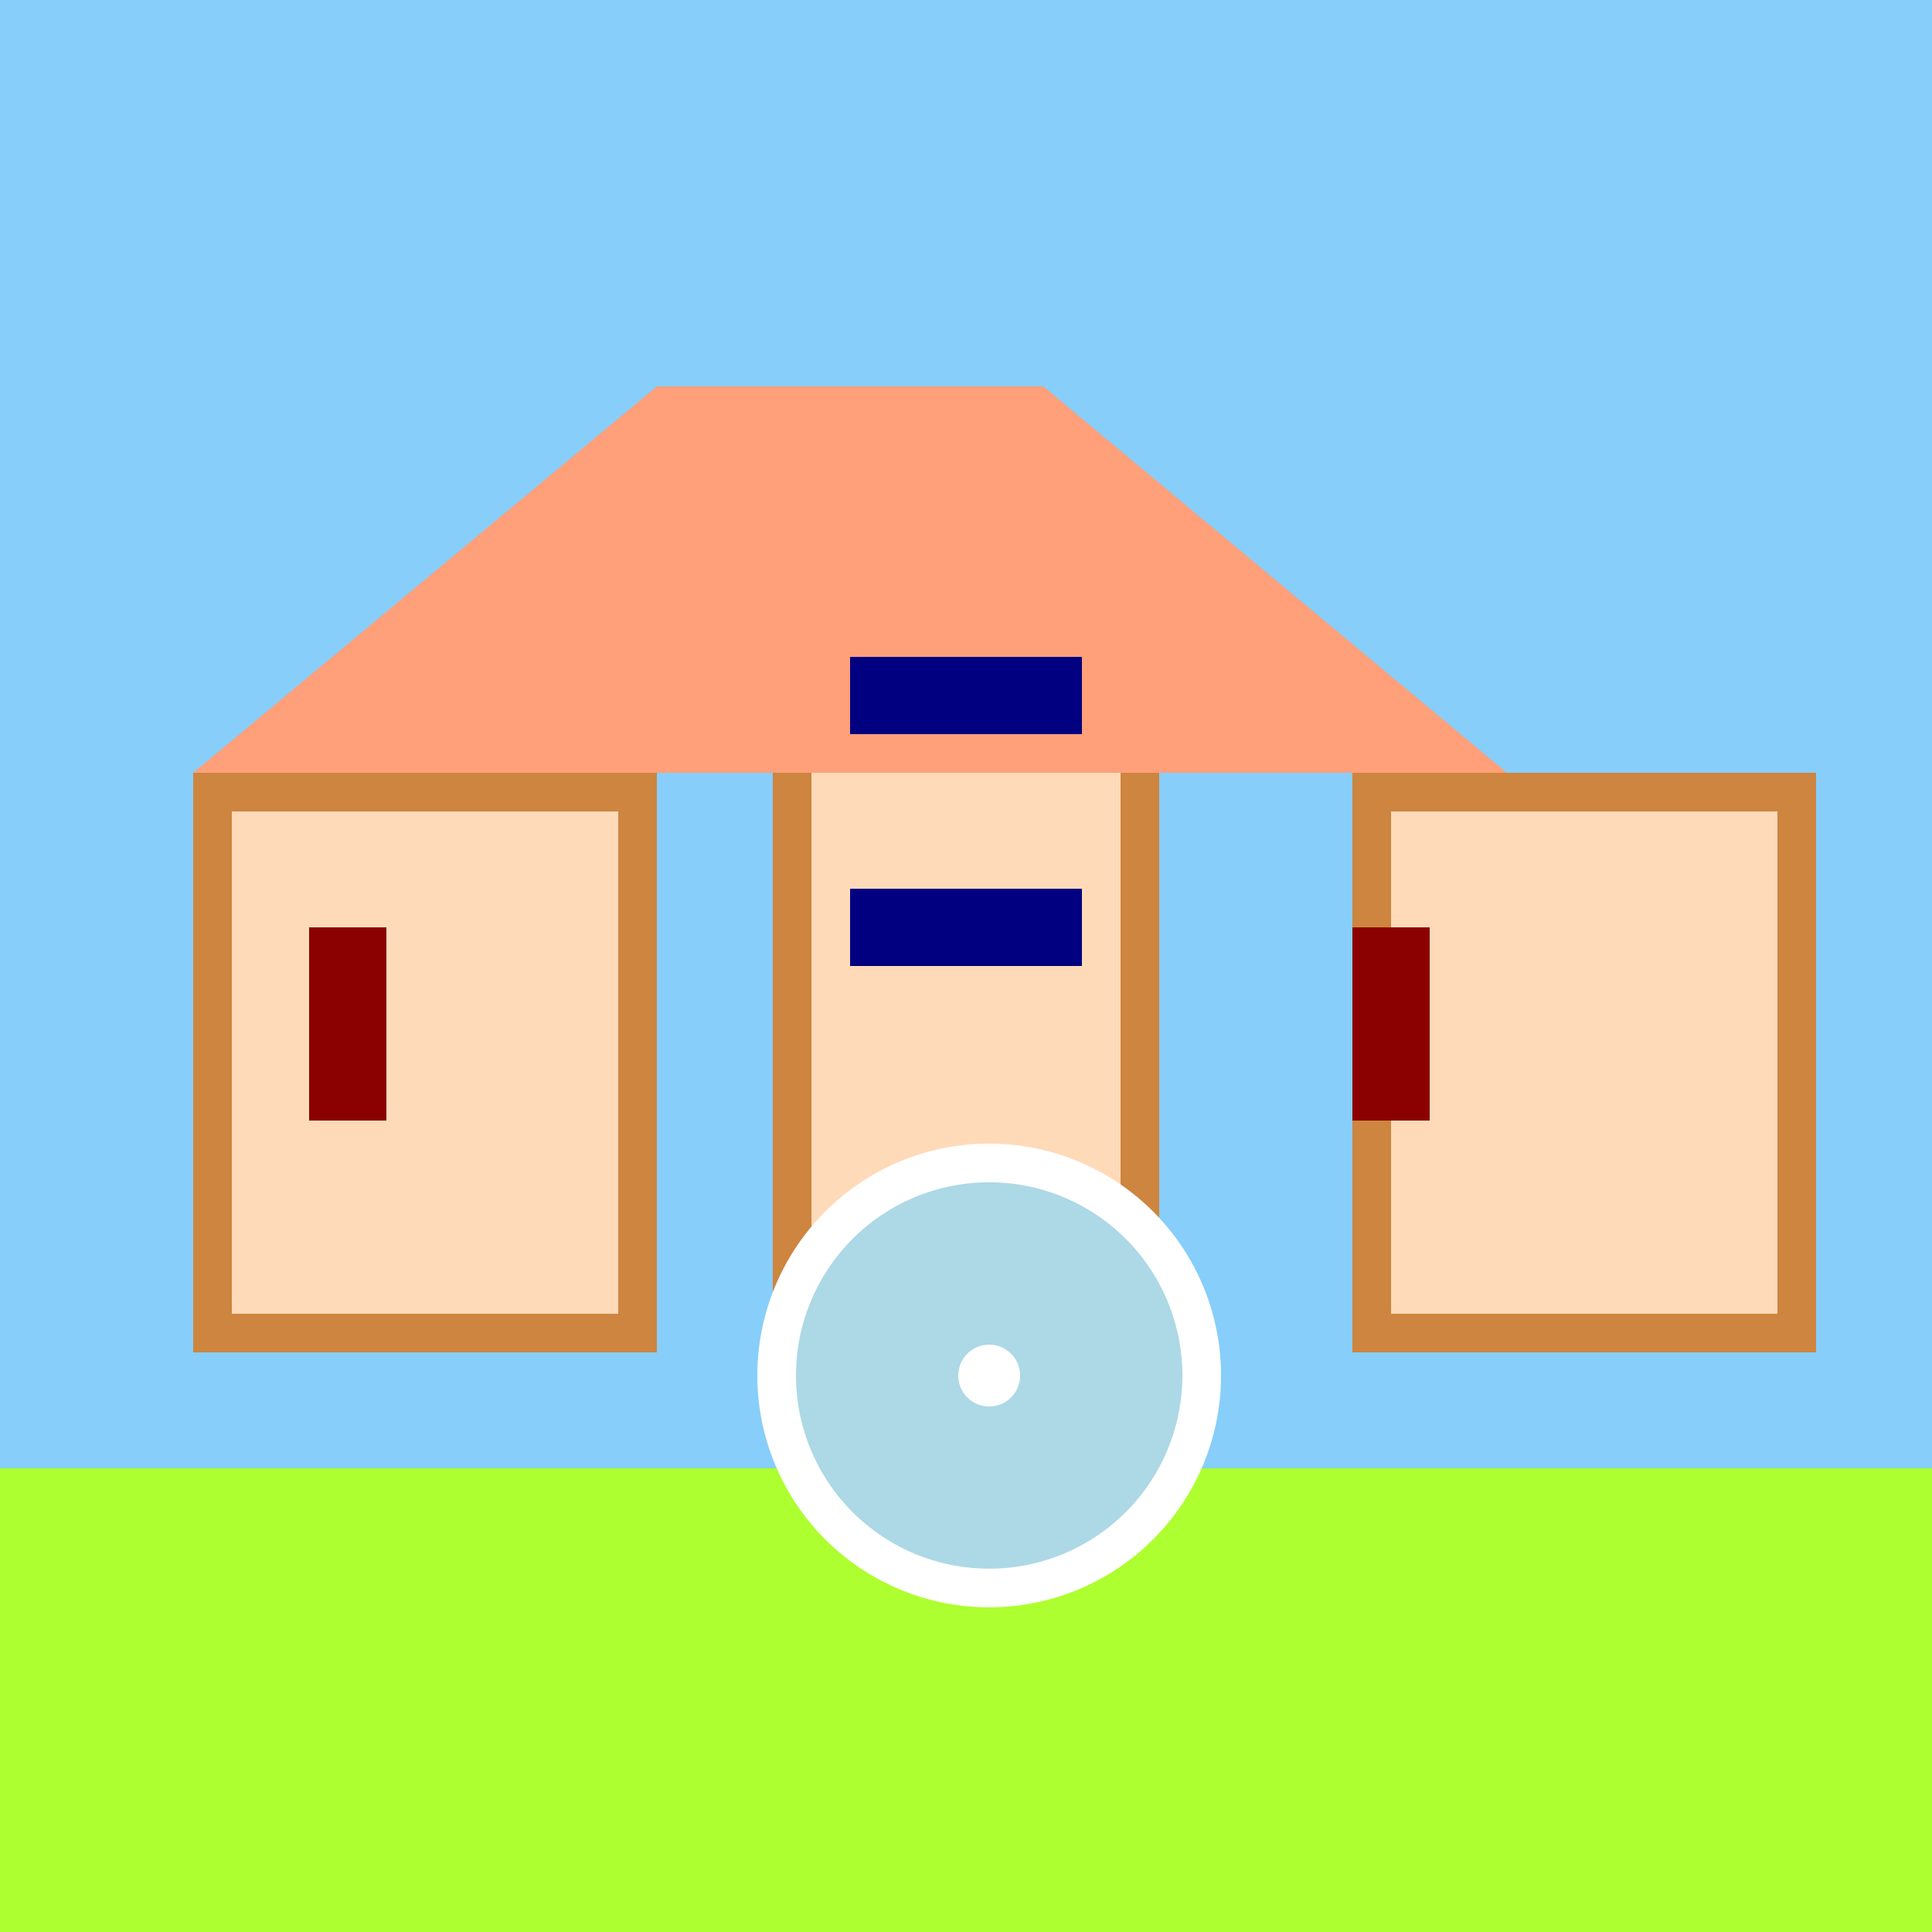 <!--

Generated by DrawGPT.
Free, open source, AI generated images in SVG, PNG, and HTML Canvas format.
https://drawgpt.ai

Created: 2023-09-26T08:02:04.357Z
Link: https://drawgpt.ai/prompt/37477/

-->
<svg xmlns="http://www.w3.org/2000/svg" xmlns:xlink="http://www.w3.org/1999/xlink" width="500" height="500"><defs/><g><rect fill="#87CEFA" stroke="none" x="0" y="0" width="512" height="512"/><rect fill="#ADFF2F" stroke="none" x="0" y="380" width="512" height="132"/><rect fill="#CD853F" stroke="none" x="50" y="200" width="120" height="150"/><rect fill="#CD853F" stroke="none" x="200" y="150" width="100" height="200"/><rect fill="#CD853F" stroke="none" x="350" y="200" width="120" height="150"/><rect fill="#FFDAB9" stroke="none" x="60" y="210" width="100" height="130"/><rect fill="#FFDAB9" stroke="none" x="210" y="160" width="80" height="180"/><rect fill="#FFDAB9" stroke="none" x="360" y="210" width="100" height="130"/><path fill="#FFA07A" stroke="none" paint-order="stroke fill markers" d=" M 50 200 L 170 100 L 270 100 L 390 200 Z"/><rect fill="#8B0000" stroke="none" x="80" y="240" width="20" height="50"/><rect fill="#8B0000" stroke="none" x="350" y="240" width="20" height="50"/><rect fill="#000080" stroke="none" x="220" y="170" width="60" height="20"/><rect fill="#000080" stroke="none" x="220" y="230" width="60" height="20"/><path fill="#FFFFFF" stroke="none" paint-order="stroke fill markers" d=" M 316 356 A 60 60 0 1 1 316 355.94"/><path fill="#ADD8E6" stroke="none" paint-order="stroke fill markers" d=" M 306 356 A 50 50 0 1 1 306 355.95"/><path fill="#FFFFFF" stroke="none" paint-order="stroke fill markers" d=" M 264 356 A 8 8 0 1 1 264 355.992"/></g></svg>